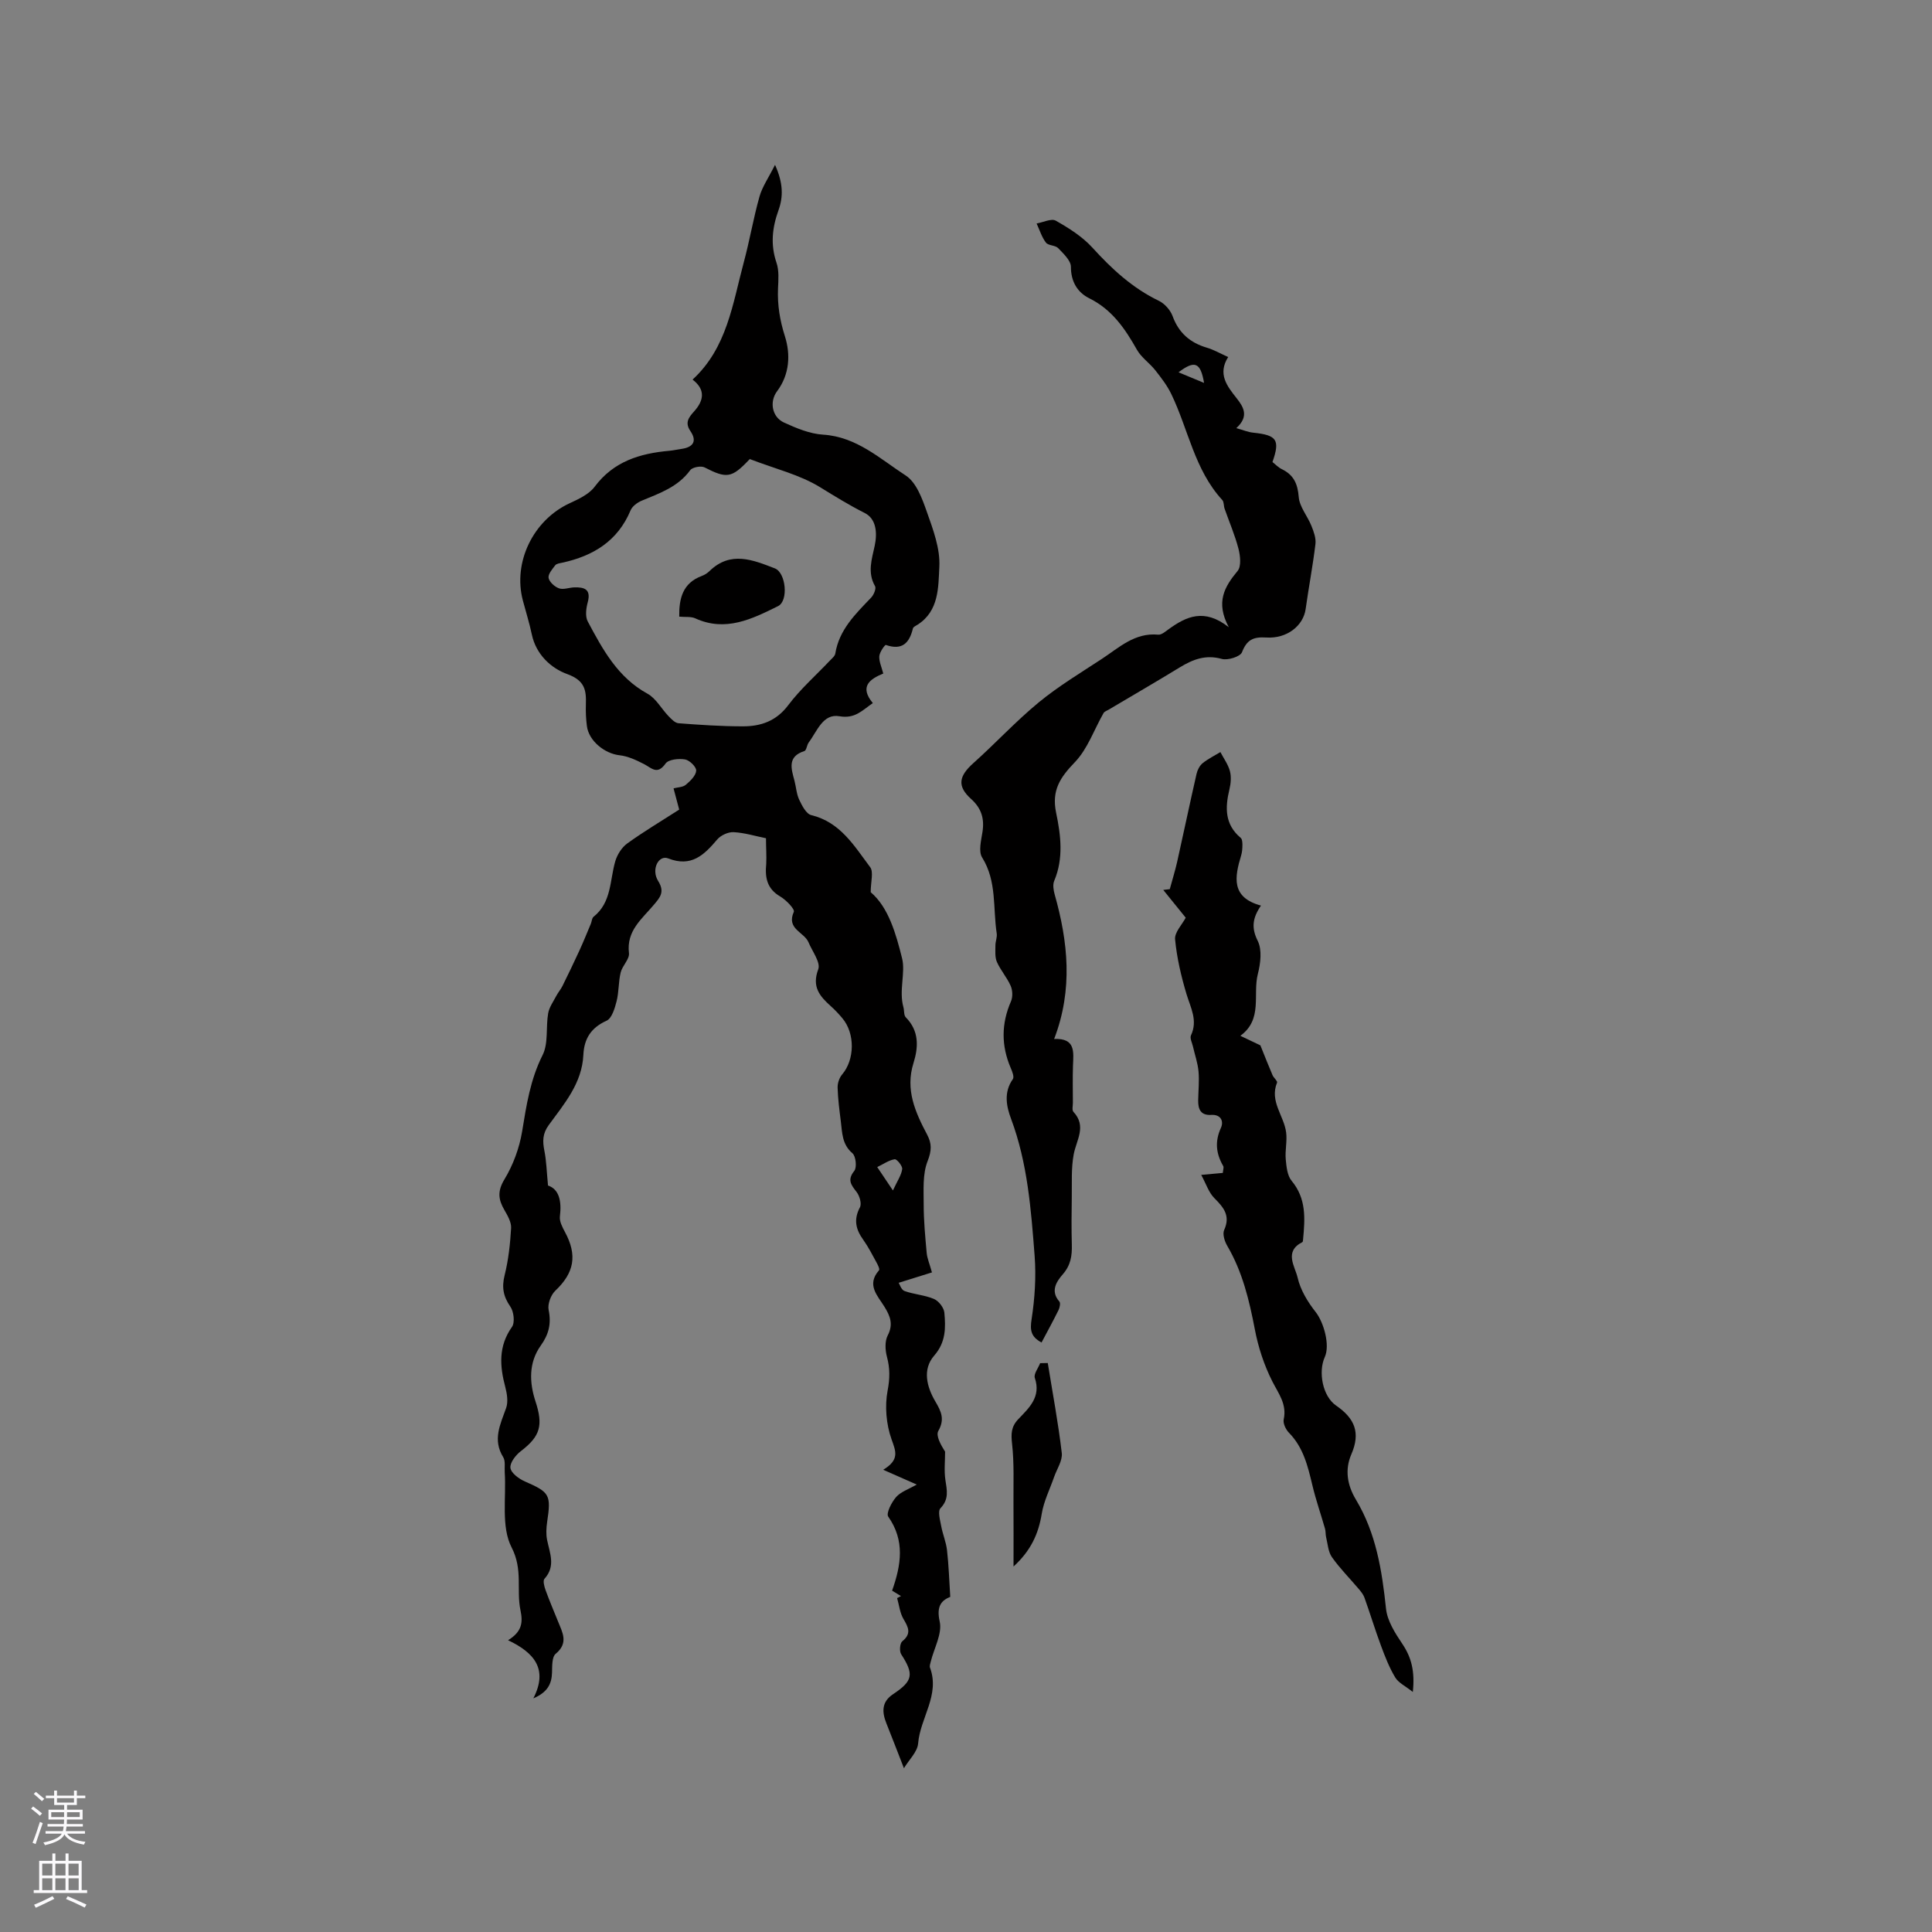 <svg enable-background="new 0 0 400 400" viewBox="0 0 400 400" xmlns="http://www.w3.org/2000/svg"><rect x="0" y="0" width="400" height="400" fill="#808080" stroke="none"/><g fill="#010000"><path d="m158.59 173.55c-2.18-.44-4.43-1.14-6.7-1.26-1.13-.06-2.67.65-3.41 1.53-2.72 3.21-5.35 5.78-10.15 3.9-1.96-.77-3.58 2.27-2.06 4.69 1.44 2.29.34 3.44-.9 4.92-2.45 2.93-5.71 5.36-5.15 10 .15 1.24-1.38 2.61-1.72 4.02-.47 1.95-.35 4.04-.85 5.98-.37 1.45-.98 3.51-2.07 4-3.22 1.45-4.64 3.72-4.8 7.06-.27 5.89-3.96 10.14-7.18 14.56-1.29 1.77-1.28 3.36-.89 5.31.42 2.11.47 4.3.75 7.19 2.31.76 2.85 3.26 2.46 6.4-.12 1.02.51 2.22 1.04 3.21 2.62 4.84 1.92 8.47-1.99 12.17-.93.88-1.63 2.78-1.38 3.99.58 2.84.03 5.05-1.64 7.38-2.52 3.53-2.36 7.64-1.09 11.52 1.62 4.95 1.04 7.22-3.02 10.32-1.06.81-2.31 2.41-2.16 3.48.14 1.07 1.76 2.26 3 2.8 5.12 2.24 5.45 2.73 4.6 8.39-.18 1.22-.25 2.53-.01 3.72.56 2.75 1.82 5.45-.55 8.05-.35.39-.04 1.57.22 2.3.79 2.19 1.71 4.33 2.58 6.49.92 2.3 2.25 4.48-.47 6.73-.8.66-.72 2.57-.76 3.91-.07 2.35-.95 4.07-3.87 5.32 3.13-6.09.15-9.48-5.23-12.04 2.83-1.75 3.12-3.58 2.57-6.2-.89-4.23.55-8.4-1.84-13.02-2.21-4.28-1.08-10.29-1.42-15.54-.07-1.06.18-2.33-.31-3.13-2.25-3.62-.6-6.81.6-10.19.45-1.27.19-2.94-.17-4.32-1.17-4.37-1.45-8.47 1.38-12.47.64-.91.38-3.17-.34-4.2-1.46-2.11-1.81-3.99-1.18-6.51.79-3.17 1.15-6.48 1.34-9.75.07-1.22-.73-2.59-1.39-3.74-1.26-2.17-1.48-3.89.01-6.35 1.8-2.97 3.09-6.48 3.66-9.91.89-5.45 1.69-10.75 4.24-15.82 1.23-2.45.65-5.77 1.15-8.64.22-1.27 1.07-2.43 1.69-3.62.37-.71.92-1.33 1.27-2.04 1.19-2.41 2.36-4.83 3.48-7.27.85-1.85 1.61-3.74 2.4-5.62.2-.48.21-1.16.56-1.44 3.76-2.99 3.34-7.54 4.5-11.51.4-1.36 1.34-2.85 2.47-3.67 3.43-2.47 7.07-4.64 10.76-7.01-.37-1.41-.72-2.71-1.17-4.4.87-.23 1.92-.22 2.54-.74.93-.78 2.08-1.89 2.15-2.92.05-.77-1.38-2.18-2.32-2.33-1.31-.22-3.43 0-4.03.86-1.72 2.44-2.9.9-4.48.09s-3.3-1.62-5.03-1.81c-3.09-.34-6.38-2.97-6.77-6.05-.19-1.47-.26-2.96-.21-4.44.1-2.99-.19-4.99-3.89-6.33-3.29-1.19-6.42-4.02-7.3-8.18-.5-2.38-1.24-4.71-1.86-7.06-2.09-7.92 2.15-16.6 9.63-20.09 1.89-.88 4.06-1.87 5.24-3.45 3.93-5.26 9.38-6.9 15.47-7.44.84-.08 1.67-.27 2.51-.39 2.41-.34 3.27-1.6 1.84-3.69-1.22-1.79-.32-2.86.8-4.11 1.97-2.21 2.38-4.46-.35-6.55 7.16-6.58 8.29-15.71 10.61-24.31 1.21-4.49 1.98-9.1 3.24-13.57.57-2.03 1.86-3.87 3.22-6.58 1.7 3.76 1.73 6.6.71 9.42-1.29 3.59-1.68 7.1-.41 10.83.56 1.63.4 3.56.32 5.35-.14 3.41.37 6.57 1.43 9.9 1.18 3.72.99 7.89-1.63 11.38-1.59 2.11-1.09 5.31 1.43 6.47 2.56 1.17 5.35 2.34 8.1 2.51 6.96.44 11.8 5.02 17.11 8.46 2.19 1.41 3.41 4.78 4.37 7.51 1.3 3.67 2.79 7.63 2.59 11.39-.22 4.18-.04 9.13-4.5 11.98-.36.23-.89.46-.97.78-.73 3.04-2.24 4.59-5.6 3.42-.19-.07-1.31 1.49-1.36 2.34-.07 1.1.48 2.24.82 3.58-2.78 1.14-5 2.69-2.16 6.12-2.19 1.48-3.65 3.29-6.92 2.72-3.42-.6-4.61 3.11-6.34 5.41-.41.54-.47 1.66-.92 1.8-3.55 1.14-2.72 3.62-2.05 6.11.35 1.33.42 2.78 1 3.99.57 1.21 1.44 2.91 2.48 3.16 6.04 1.46 8.91 6.4 12.2 10.78.74.99.11 3.01.11 5.18 3.7 3.14 5.24 8.65 6.5 13.71.73 2.91-.69 6.69.27 10.09.2.7.06 1.67.49 2.1 2.79 2.83 2.64 6.15 1.59 9.5-1.72 5.49.38 10.16 2.83 14.79.99 1.86.95 3.32.1 5.49-1.06 2.69-.81 5.97-.81 8.99 0 3.34.32 6.69.62 10.02.1 1.11.58 2.19 1.09 4.03-2.04.64-4.13 1.29-6.89 2.15.2.3.54 1.46 1.21 1.7 1.98.71 4.19.83 6.11 1.65.97.42 2.05 1.8 2.14 2.84.28 3.11.33 6.09-2.1 8.88-2.5 2.86-1.54 6.5.25 9.53 1.22 2.07 1.96 3.66.6 6.07-.56.99.53 2.91 1.4 4.29 0 1.95-.22 3.93.06 5.83.32 2.14.8 4-1.02 5.89-.6.62-.07 2.46.16 3.71.31 1.68 1.01 3.29 1.2 4.98.35 3.07.45 6.16.67 9.65-1.75.72-2.92 1.85-2.19 5.09.57 2.51-1.16 5.53-1.85 8.33-.1.41-.28.9-.15 1.25 2.1 5.66-2.03 10.37-2.46 15.67-.14 1.75-1.88 3.38-2.94 5.14-1.4-3.57-2.48-6.43-3.62-9.26-.95-2.36-1.03-4.47 1.36-6.06 4.15-2.76 4.37-4.12 1.69-8.28-.4-.62-.28-2.27.23-2.68 1.97-1.6 1.24-2.92.23-4.64-.73-1.26-.89-2.86-1.3-4.3.27-.14.53-.28.8-.42-.64-.39-1.28-.78-1.84-1.12 1.89-5.36 2.68-10.36-.8-15.33-.48-.68.69-2.97 1.63-4.05.97-1.1 2.59-1.62 4.27-2.59-2.37-1.04-4.25-1.87-6.94-3.06 3.44-2.08 2.61-3.82 1.72-6.32-1.1-3.1-1.42-6.85-.81-10.07.48-2.52.5-4.62-.14-7.01-.37-1.39-.46-3.23.17-4.43 1.19-2.29.5-3.99-.66-5.88-1.43-2.33-3.81-4.56-1.15-7.59.2-.23-.25-1.14-.53-1.65-.87-1.58-1.69-3.2-2.73-4.66-1.56-2.16-2.03-4.2-.69-6.73.4-.75-.07-2.37-.69-3.17-1.13-1.47-1.99-2.49-.48-4.37.57-.71.33-3.04-.38-3.65-2.18-1.85-2.11-4.26-2.41-6.63-.29-2.31-.6-4.63-.66-6.96-.03-.91.35-2.04.94-2.73 2.6-3.04 2.71-8.47.04-11.64-.75-.89-1.55-1.75-2.42-2.52-2.29-2.06-3.93-4-2.57-7.61.53-1.41-1.24-3.71-2.02-5.59-.87-2.11-4.64-2.74-3.04-6.3.25-.55-1.6-2.47-2.81-3.18-2.77-1.61-3.18-3.94-2.9-6.77.08-1.66-.05-3.35-.05-5.29zm-3.34-78.5c.26-.22 0-.04-.21.19-3.57 3.77-4.62 3.86-9.17 1.53-.74-.38-2.52-.04-2.97.58-2.55 3.49-6.34 4.77-10.06 6.32-.9.38-1.94 1.15-2.29 2-2.66 6.36-7.73 9.43-14.14 10.83-.51.11-1.2.19-1.46.54-.61.8-1.52 1.85-1.37 2.62.17.85 1.26 1.83 2.16 2.15.91.32 2.07-.16 3.13-.2 2.1-.07 3.55.37 2.81 3.1-.34 1.25-.55 2.92.01 3.96 3.09 5.79 6.19 11.57 12.36 14.95 1.77.97 2.88 3.12 4.37 4.66.59.61 1.34 1.41 2.07 1.46 4.43.34 8.88.64 13.33.64 3.7 0 6.89-1.08 9.36-4.36 2.52-3.35 5.73-6.17 8.63-9.24.43-.45 1.04-.93 1.13-1.47.8-4.95 4.18-8.19 7.41-11.57.55-.57 1.1-1.88.82-2.38-1.62-2.82-.67-5.58-.08-8.33.58-2.71.34-5.61-2.06-6.82-3.22-1.62-6.2-3.47-9.26-5.35-4.2-2.58-9.24-3.78-14.52-5.81zm29.62 151.42c.93-2.01 1.75-3.17 1.92-4.42.09-.64-1.11-2.1-1.55-2.04-1.19.18-2.29.98-3.62 1.62 1.04 1.55 1.8 2.67 3.25 4.84z"/><path d="m218.25 215.11c4.51-.21 4 2.76 3.9 5.57-.09 2.54-.02 5.09-.02 7.64 0 .63-.22 1.51.11 1.87 2.78 2.98.63 5.8.06 8.8-.54 2.88-.35 5.9-.4 8.86-.05 3.29-.08 6.58.01 9.86.06 2.28-.22 4.22-1.86 6.11-1.27 1.46-2.66 3.45-.72 5.65.27.31.08 1.25-.17 1.76-1.12 2.26-2.33 4.48-3.52 6.72-2.2-1.18-2.42-2.53-2.06-4.81.66-4.31.96-8.77.63-13.11-.74-9.59-1.45-19.21-4.88-28.39-.97-2.58-1.56-5.51.37-8.22.32-.45-.13-1.6-.45-2.33-1.97-4.61-1.95-9.15.06-13.77.4-.91.34-2.29-.06-3.21-.76-1.73-2.08-3.21-2.85-4.94-.44-1-.31-2.28-.31-3.44 0-.82.39-1.68.27-2.47-.81-5.26.06-10.79-3.02-15.73-.79-1.26-.2-3.53.07-5.28.43-2.75-.21-4.9-2.34-6.82-2.94-2.64-2.58-4.72.45-7.43 4.59-4.1 8.79-8.67 13.53-12.57 4.07-3.35 8.64-6.1 13.06-9 3.58-2.35 6.83-5.49 11.68-5.03.69.07 1.51-.66 2.18-1.14 3.64-2.63 7.36-4.39 12.44-.4-2.79-5.19-.88-8.39 1.82-11.65.79-.95.56-3.12.19-4.57-.73-2.83-1.91-5.55-2.88-8.32-.21-.59-.11-1.41-.49-1.81-5.74-6.25-7.02-14.62-10.54-21.91-.85-1.77-2.09-3.38-3.31-4.93-1.17-1.49-2.88-2.63-3.8-4.24-2.47-4.37-5.14-8.33-9.89-10.68-2.38-1.18-3.79-3.39-3.79-6.5 0-1.31-1.55-2.74-2.64-3.88-.6-.62-2.04-.5-2.53-1.14-.87-1.14-1.31-2.62-1.93-3.96 1.35-.23 3.05-1.1 3.97-.58 2.72 1.54 5.49 3.29 7.57 5.57 4.04 4.44 8.31 8.39 13.77 11.02 1.2.58 2.38 1.91 2.84 3.16 1.28 3.5 3.63 5.52 7.11 6.55 1.4.41 2.69 1.16 4.4 1.93-2.22 3.5-.25 6 1.76 8.54 1.43 1.81 2.61 3.75-.08 6.18 1.44.4 2.46.84 3.51.94 4.9.51 5.59 1.48 3.98 6.08.62.48 1.21 1.13 1.95 1.48 2.44 1.19 3.27 3.01 3.49 5.76.16 2.04 1.81 3.94 2.62 5.96.48 1.19.98 2.55.84 3.76-.54 4.51-1.4 8.98-2.03 13.48-.48 3.43-3.84 6.17-8.17 5.89-2.67-.17-4.01.46-5.01 3.05-.35.91-2.95 1.73-4.19 1.38-3.34-.93-5.97.1-8.67 1.74-4.88 2.98-9.83 5.85-14.75 8.77-.36.22-.86.37-1.05.7-1.96 3.43-3.3 7.43-5.95 10.18-3.04 3.16-4.84 5.82-3.87 10.47.96 4.59 1.58 9.43-.4 14.1-.33.78-.15 1.9.09 2.77 2.77 9.82 3.84 19.68-.1 29.96zm31.04-135.83c-.74-4.29-1.93-4.74-5.29-2.2 1.81.75 3.19 1.33 5.29 2.2z"/><path d="m245.49 190c-1.56-1.93-3.11-3.84-4.65-5.75.45-.05.9-.11 1.35-.16.51-1.89 1.1-3.76 1.53-5.66 1.36-6.08 2.63-12.17 4.02-18.24.18-.79.64-1.68 1.25-2.18 1.12-.9 2.44-1.55 3.68-2.3.68 1.31 1.6 2.55 1.97 3.94.31 1.17.19 2.57-.1 3.78-.91 3.77-.99 7.25 2.33 10.04.32.26.36.97.36 1.46 0 .74-.06 1.5-.27 2.2-1.35 4.46-2.12 8.68 4.11 10.36-1.76 2.58-2.02 4.62-.67 7.31.92 1.84.59 4.65.03 6.82-1.11 4.29 1.08 9.4-3.63 12.83 1.94.93 3.46 1.65 4.15 1.98 1.01 2.5 1.73 4.35 2.51 6.16.24.57 1.07 1.22.94 1.55-1.59 3.89 1.44 6.86 1.88 10.31.24 1.83-.25 3.74-.08 5.58.14 1.53.32 3.37 1.22 4.45 3.07 3.68 2.77 7.83 2.37 12.09-.02.21-.03.54-.15.6-3.87 1.94-1.5 5.05-.98 7.36.58 2.54 2.09 5.03 3.73 7.11 1.68 2.13 3.02 6.85 1.89 9.33-1.37 3.01-.5 8.08 2.35 10.04 3.87 2.67 5.09 5.61 3.15 10.09-1.35 3.12-.9 6.31.96 9.4 4.16 6.92 5.39 14.66 6.22 22.57.27 2.53 1.89 5.07 3.38 7.28 1.89 2.81 2.62 5.69 2.17 9.95-1.55-1.23-2.98-1.89-3.65-3.01-1.22-2.03-2.1-4.29-2.93-6.53-1.23-3.3-2.25-6.68-3.44-10-.24-.66-.73-1.26-1.2-1.81-1.85-2.19-3.89-4.23-5.53-6.56-.78-1.11-.86-2.72-1.2-4.12-.14-.58-.07-1.21-.23-1.77-.86-3.01-1.9-5.97-2.62-9.01-.94-3.94-1.86-7.81-4.84-10.85-.66-.67-1.27-1.95-1.09-2.77.68-3.16-1.06-5.31-2.36-7.87-1.69-3.34-2.91-7.04-3.61-10.72-1.16-6.07-2.57-11.97-5.73-17.36-.54-.92-1.01-2.42-.63-3.26 1.35-2.98-.12-4.68-2.05-6.62-1.14-1.15-1.68-2.9-2.7-4.79 2.01-.18 3.21-.29 4.47-.41.05-.63.25-1.14.08-1.43-1.49-2.57-1.76-5.08-.47-7.9.63-1.39-.03-2.8-1.99-2.68-2.19.13-2.74-1.15-2.72-2.98.03-2.01.25-4.04.07-6.03-.16-1.74-.76-3.43-1.15-5.15-.18-.78-.68-1.73-.41-2.31 1.44-3.09-.06-5.69-.92-8.52-1.11-3.7-2.01-7.53-2.37-11.36-.14-1.44 1.47-3.08 2.2-4.48z"/><path d="m216.93 282.2c1 6.21 2.17 12.39 2.9 18.63.18 1.57-1.01 3.31-1.59 4.96-.88 2.54-2.13 5.01-2.56 7.62-.67 4.14-2.24 7.62-5.84 10.92 0-4.77.02-8.98-.01-13.2-.03-4.06.16-8.16-.29-12.18-.23-2.07-.21-3.56 1.28-5.12 2.23-2.34 4.76-4.6 3.43-8.54-.27-.81.7-2.03 1.1-3.06.54-.01 1.06-.02 1.58-.03z"/><path d="m140.63 127.67c-.06-3.74.7-6.96 4.68-8.43.58-.22 1.16-.58 1.6-1.02 4.35-4.22 8.98-2.3 13.52-.54 2.29.89 2.86 6.72.66 7.81-5.39 2.67-10.88 5.41-17.17 2.52-.88-.39-2.02-.22-3.29-.34z"/></g><path d="m6.44 374.46.42-.45c.65.47 1.27.95 1.85 1.44l-.45.49c-.65-.56-1.25-1.06-1.82-1.48m.93 7.33-.63-.26c.55-1.36 1.05-2.8 1.52-4.33.19.1.38.19.59.27-.46 1.29-.95 2.73-1.48 4.32m-.38-10.38.44-.42c.43.34 1.01.82 1.74 1.44l-.49.49c-.53-.51-1.09-1.01-1.69-1.51m2.5.35h1.72v-1.04h.59v1.04h3.52v-1.04h.59v1.04h1.75v.53h-1.75v1.42h-2.03v.97h3.22v2.03h-3.24c0 .35-.01.66-.03.93h3.32v.53h-3.37c-.03.27-.08.58-.15.94h3.96v.53h-3.71c.67.92 1.93 1.48 3.79 1.68-.13.24-.23.44-.29.59-2.13-.38-3.48-1.08-4.04-2.12-.43.97-1.77 1.72-4.03 2.23-.09-.19-.2-.37-.33-.55 2.1-.42 3.37-1.03 3.81-1.83h-3.36v-.53h3.58c.08-.29.13-.61.16-.94h-3.33v-.53h3.39c.02-.27.04-.58.04-.93h-3.23v-2.03h3.25v-.97h-2.07v-1.42h-1.73zm1.12 3.44v1h2.65c.01-.3.02-.44.01-.4v-.25-.35zm1.19-2h3.52v-.91h-3.52zm4.71 2h-2.63v.59c0 .15-.01.28-.01.4h2.64z" fill="#fbfafc"/><path d="m13.56 383.74h.63v1.52h2.72v6.07h1.13v.6h-11.06v-.6h1.13v-6.07h2.73v-1.52h.63v1.52h2.1v-1.52zm-2.69 8.83.38.56c-1.24.63-2.53 1.25-3.85 1.85-.1-.21-.21-.42-.34-.63 1.36-.55 2.63-1.15 3.81-1.78m-2.13-4.27h2.1v-2.45h-2.1zm0 3.04h2.1v-2.46h-2.1zm2.72-3.04h2.1v-2.45h-2.1zm0 3.04h2.1v-2.46h-2.1zm6.07 3.6c-1.41-.71-2.7-1.3-3.86-1.78l.35-.56c1.45.62 2.75 1.19 3.88 1.72zm-1.25-9.09h-2.1v2.45h2.1zm-2.09 5.49h2.1v-2.46h-2.1z" fill="#fbfafc"/></svg>